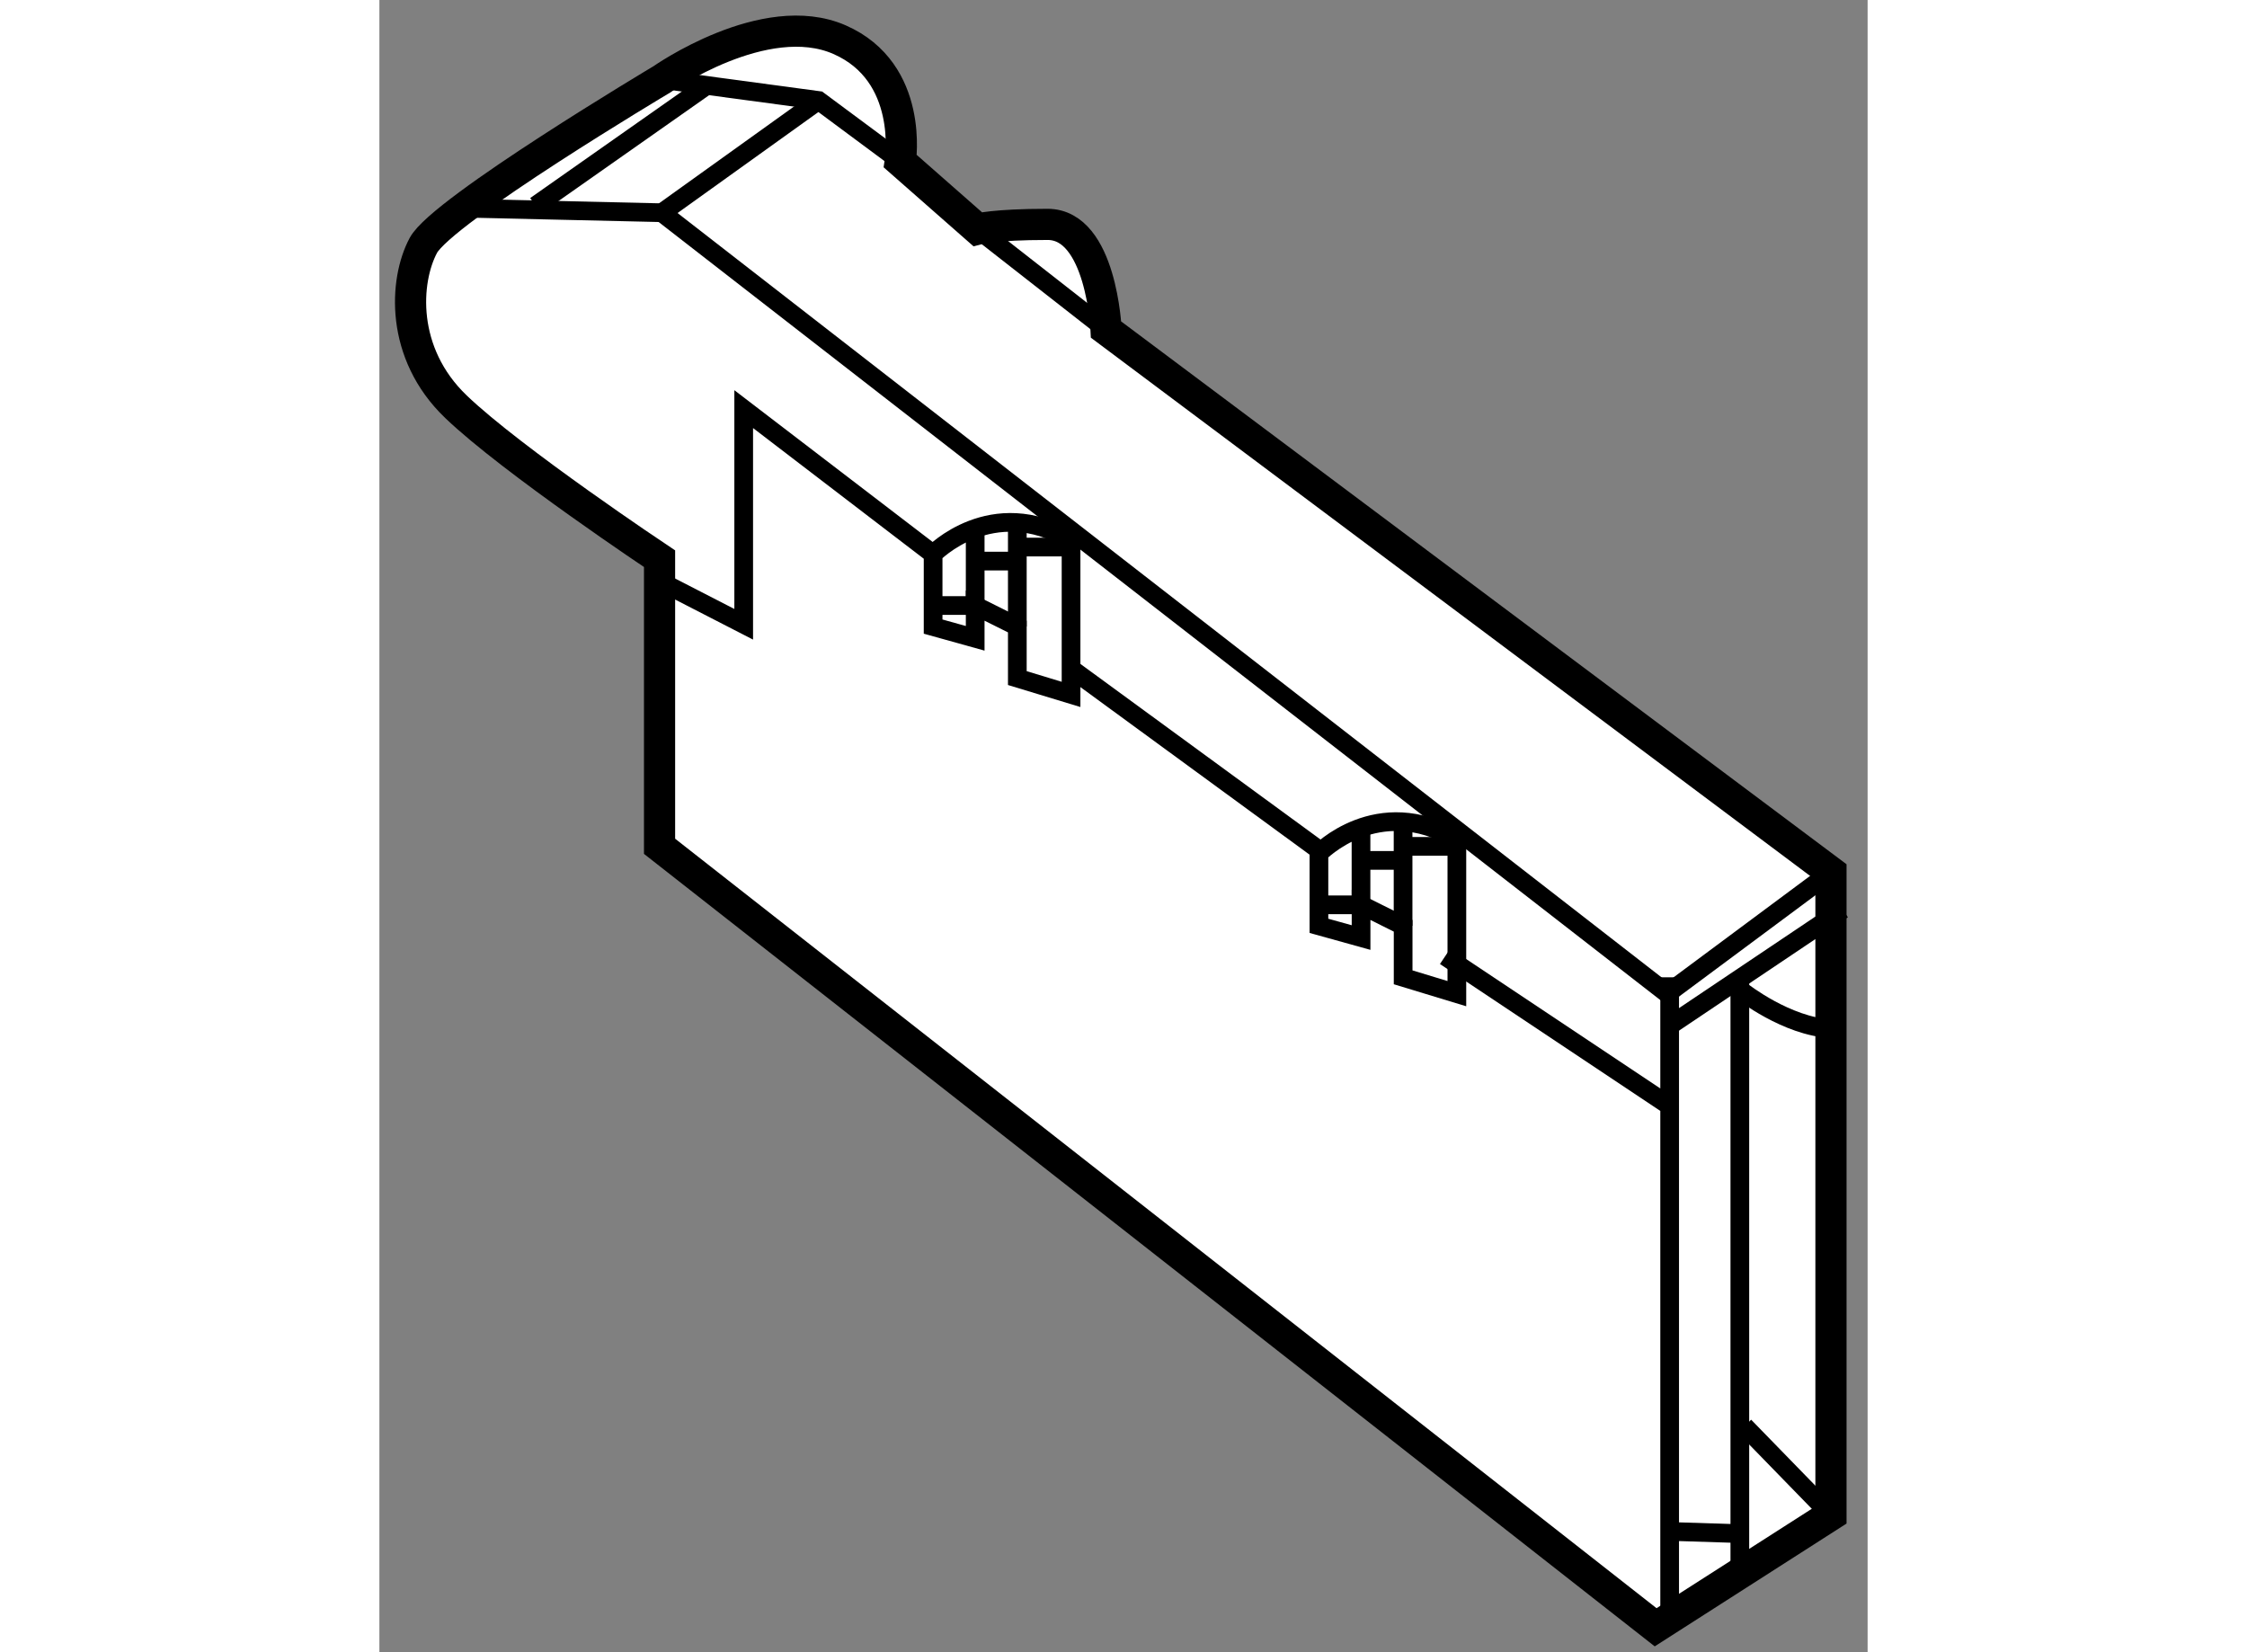 <?xml version="1.0" encoding="utf-8"?>
<!-- Generator: Adobe Illustrator 15.1.0, SVG Export Plug-In . SVG Version: 6.00 Build 0)  -->
<!DOCTYPE svg PUBLIC "-//W3C//DTD SVG 1.1//EN" "http://www.w3.org/Graphics/SVG/1.1/DTD/svg11.dtd">
<svg version="1.1" xmlns="http://www.w3.org/2000/svg" xmlns:xlink="http://www.w3.org/1999/xlink" x="0px" y="0px" width="244.8px"
	 height="180px" viewBox="152.733 20.291 23.877 26.508" enable-background="new 0 0 244.8 180" xml:space="preserve">
	
<rect x="152.733" y="20.291" width="23.877" height="26.508" fill="#808080" stroke="none"/>
	
<g><path fill="#FFFFFF" stroke="#000000" stroke-width="0.5" d="M157.228,29.255v4.614l15.981,12.53l2.813-1.801V34.282l-11.63-8.703
			c0,0-0.074-1.688-0.938-1.688c-0.862,0-1.125,0.075-1.125,0.075l-1.238-1.088c0,0,0.225-1.426-0.976-1.951
			c-1.2-0.525-2.851,0.638-2.851,0.638s-3.526,2.101-3.826,2.664c-0.301,0.563-0.376,1.726,0.524,2.588
			S157.228,29.255,157.228,29.255z"></path><line fill="none" stroke="#000000" stroke-width="0.3" x1="163.83" y1="31.019" x2="167.882" y2="33.982"></line><polyline fill="none" stroke="#000000" stroke-width="0.3" points="169.832,35.633 173.434,38.034 173.434,35.971 173.434,46.399 
					"></polyline><polyline fill="none" stroke="#000000" stroke-width="0.3" points="153.964,23.628 157.266,23.704 173.396,36.233 176.022,34.282 
					"></polyline><line fill="none" stroke="#000000" stroke-width="0.3" x1="173.472" y1="36.721" x2="176.21" y2="34.883"></line><line fill="none" stroke="#000000" stroke-width="0.3" x1="174.56" y1="35.971" x2="174.56" y2="45.687"></line><path fill="none" stroke="#000000" stroke-width="0.3" d="M174.597,36.196c0,0,0.713,0.563,1.426,0.6"></path><line fill="none" stroke="#000000" stroke-width="0.3" x1="174.634" y1="43.173" x2="176.022" y2="44.599"></line><line fill="none" stroke="#000000" stroke-width="0.3" x1="173.434" y1="44.861" x2="174.634" y2="44.899"></line><polyline fill="none" stroke="#000000" stroke-width="0.3" points="157.266,21.565 159.778,21.903 161.092,22.878 		"></polyline><line fill="none" stroke="#000000" stroke-width="0.3" x1="162.33" y1="23.966" x2="164.393" y2="25.579"></line><line fill="none" stroke="#000000" stroke-width="0.3" x1="157.266" y1="23.704" x2="159.778" y2="21.903"></line><line fill="none" stroke="#000000" stroke-width="0.3" x1="155.239" y1="23.591" x2="158.016" y2="21.64"></line><path fill="none" stroke="#000000" stroke-width="0.3" d="M161.617,29.181c0,0,0.938-0.976,2.213-0.225v2.476l-0.862-0.262v-0.826
			l-0.676-0.337v0.525l-0.675-0.188V29.181l-3.039-2.326v3.452l-1.313-0.675"></path><line fill="none" stroke="#000000" stroke-width="0.3" x1="162.968" y1="30.343" x2="162.968" y2="28.768"></line><polyline fill="none" stroke="#000000" stroke-width="0.3" points="162.292,28.693 162.292,30.006 161.729,30.006 		"></polyline><line fill="none" stroke="#000000" stroke-width="0.3" x1="162.93" y1="29.293" x2="162.292" y2="29.293"></line><line fill="none" stroke="#000000" stroke-width="0.3" x1="163.042" y1="29.068" x2="163.83" y2="29.068"></line><path fill="none" stroke="#000000" stroke-width="0.3" d="M167.807,33.982c0,0,0.938-0.976,2.213-0.225v2.476l-0.862-0.262v-0.826
			l-0.675-0.337v0.525l-0.676-0.188V33.982"></path><line fill="none" stroke="#000000" stroke-width="0.3" x1="169.157" y1="35.145" x2="169.157" y2="33.57"></line><polyline fill="none" stroke="#000000" stroke-width="0.3" points="168.482,33.495 168.482,34.808 167.919,34.808 		"></polyline><line fill="none" stroke="#000000" stroke-width="0.3" x1="169.12" y1="34.095" x2="168.482" y2="34.095"></line><line fill="none" stroke="#000000" stroke-width="0.3" x1="169.232" y1="33.87" x2="170.02" y2="33.87"></line></g>


</svg>